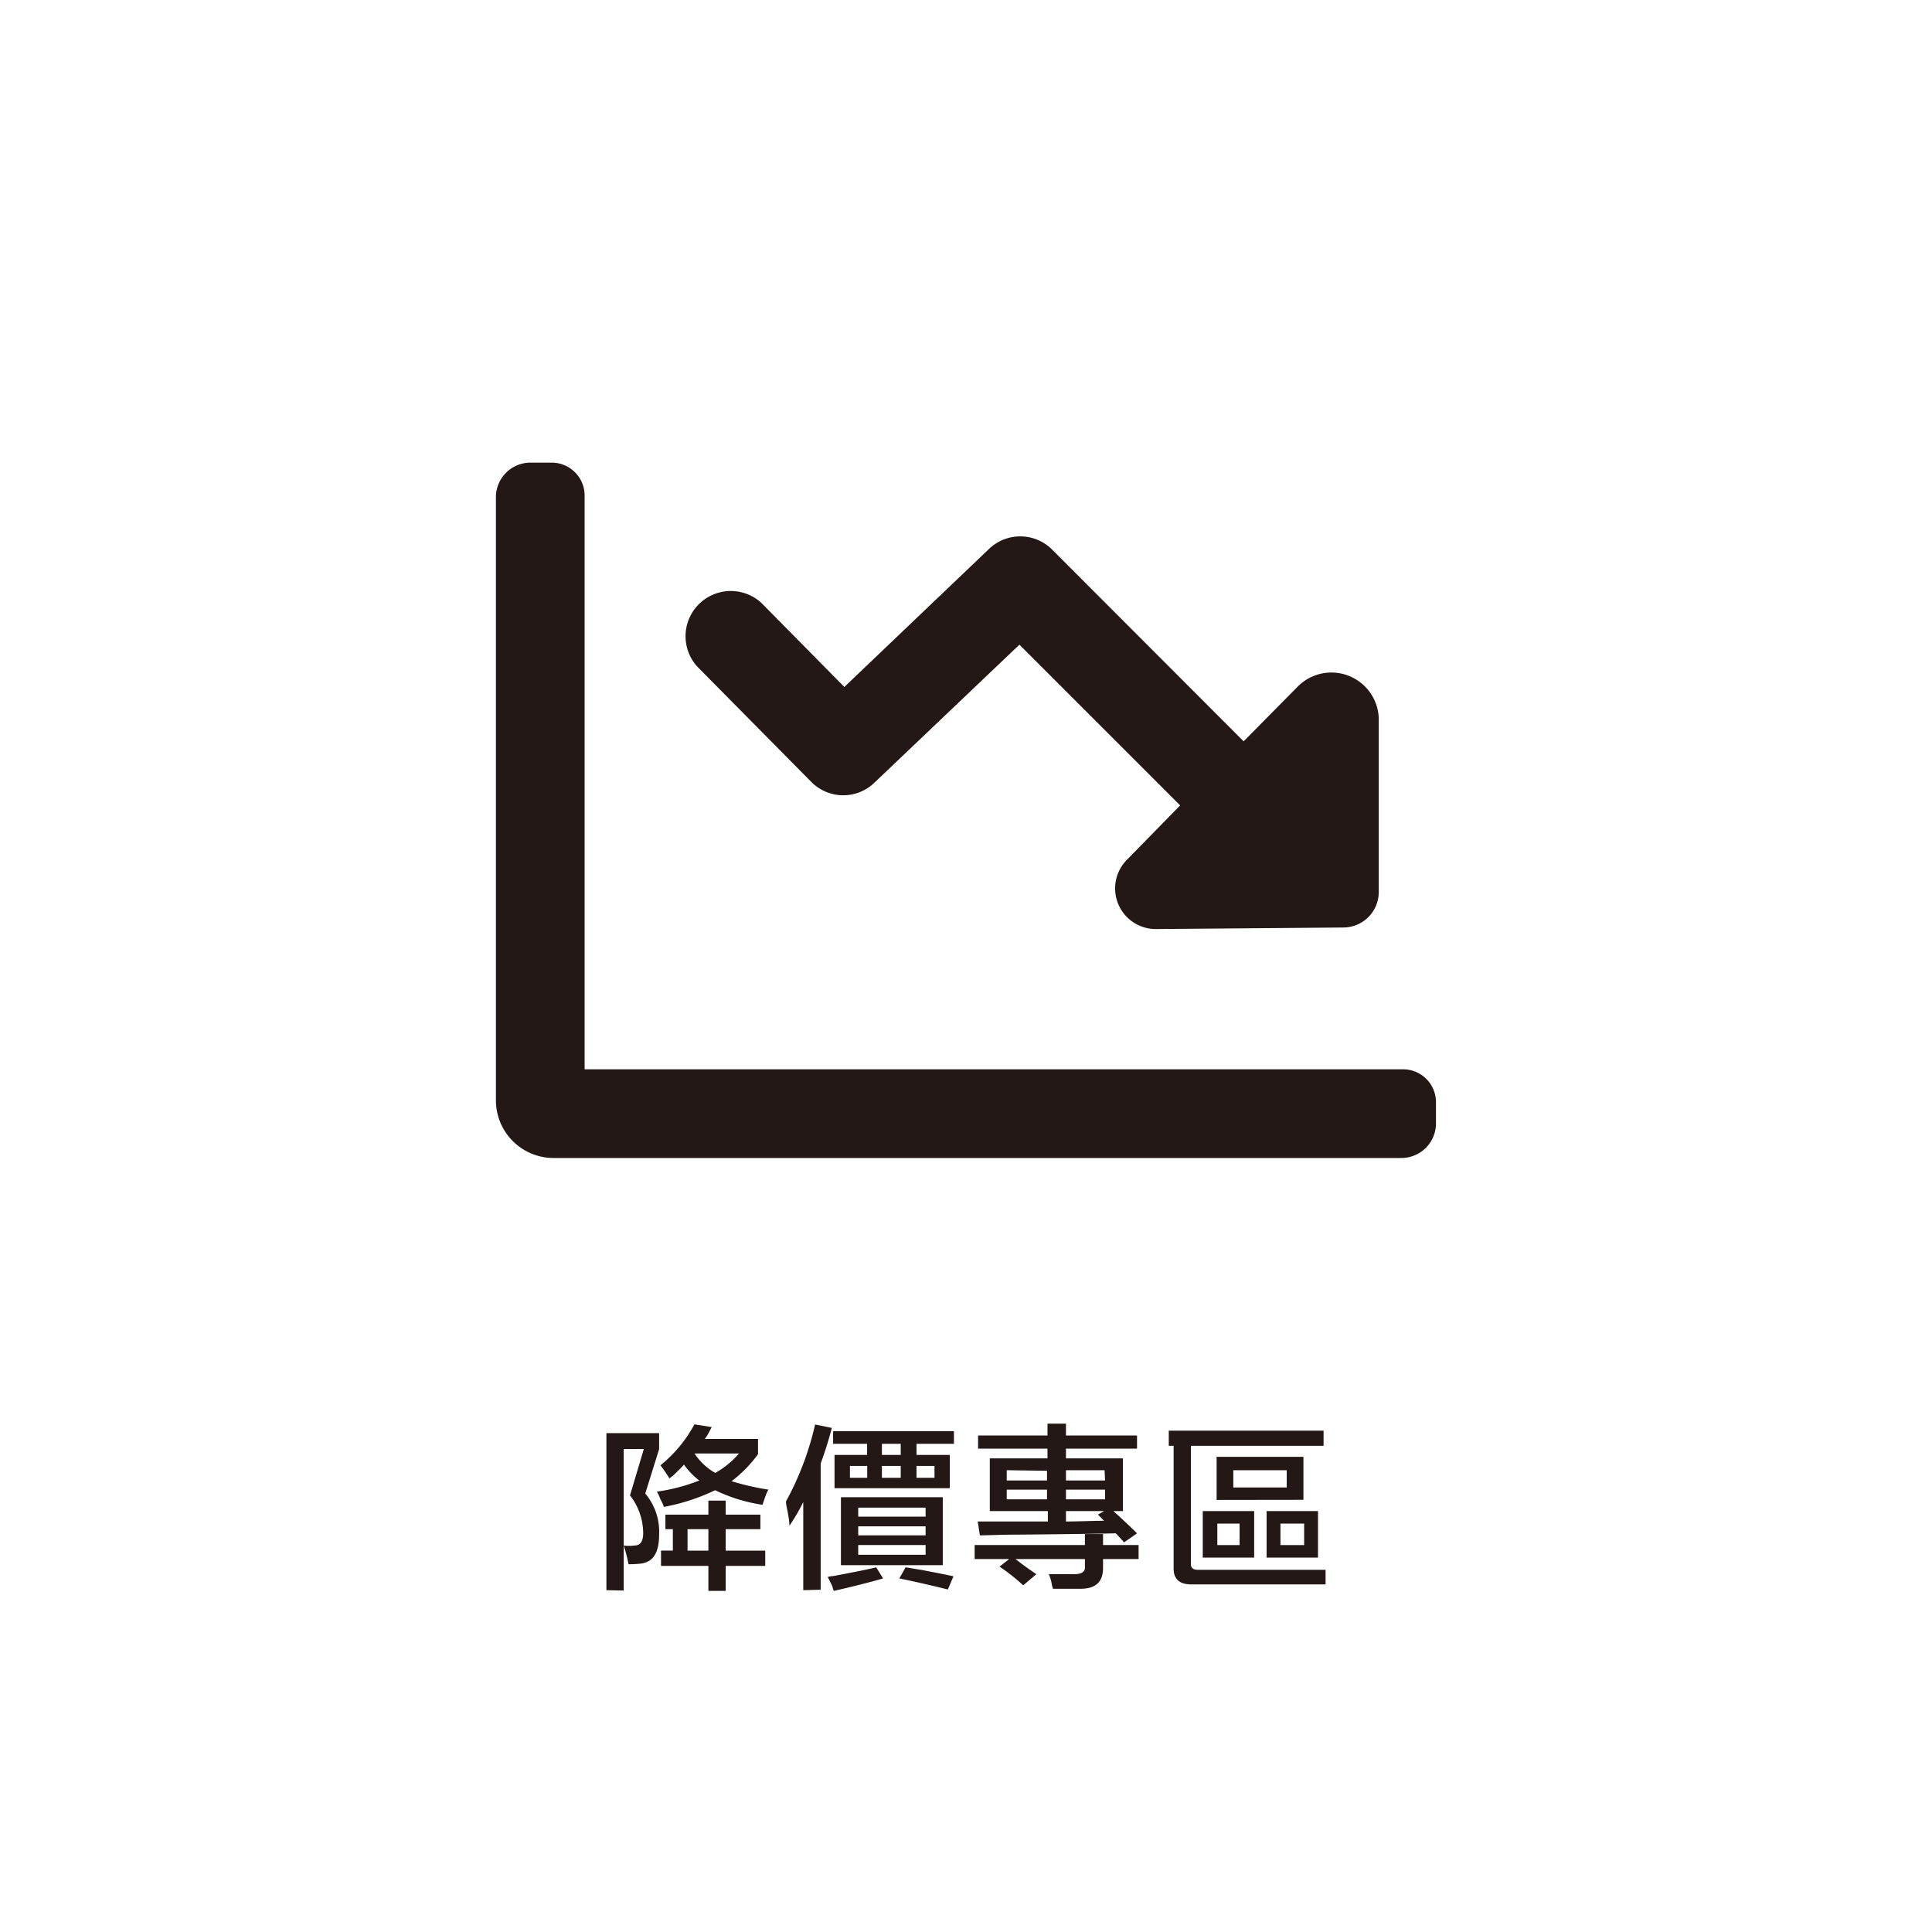 <svg xmlns="http://www.w3.org/2000/svg" viewBox="0 0 163.12 163.12"><defs><style>.cls-1{fill:none;}.cls-2{fill:#231815;}</style></defs><g id="圖層_2" data-name="圖層 2"><g id="圖層_1-2" data-name="圖層 1"><circle class="cls-1" cx="81.56" cy="81.56" r="81.56"/><g id="圖層_2-2" data-name="圖層 2"><g id="圖層_1-2-2" data-name="圖層 1-2"><path class="cls-2" d="M118.48,90.28H49.36V41.84a2.78,2.78,0,0,0-2.77-2.78h-1.8A2.92,2.92,0,0,0,41.87,42V92.9a4.87,4.87,0,0,0,4.87,4.87h71.58a2.92,2.92,0,0,0,2.92-2.92V93.06A2.78,2.78,0,0,0,118.48,90.28Z"/><path class="cls-2" d="M68.48,66a3.79,3.79,0,0,0,5.34.09L86.07,54.43,99.64,68l0,0-4.5,4.6a3.43,3.43,0,0,0,2.48,5.84l15.79-.13a3,3,0,0,0,3-3V60.88a4,4,0,0,0-6.92-2.83L105,62.59,88.83,46.4a3.81,3.81,0,0,0-5.32-.06L71.29,58l-7-7.09a3.82,3.82,0,0,0-5.45,5.34Z"/></g></g><path class="cls-2" d="M51.2,134.26V121h4.45v1.35l-1.17,3.75a5,5,0,0,1,1.17,3.45c0,1.53-.49,2.35-1.58,2.47a9.37,9.37,0,0,1-1,.05,13.37,13.37,0,0,0-.41-1.58,3.24,3.24,0,0,0,.88,0c.55,0,.8-.37.76-1.23a5.19,5.19,0,0,0-1.11-3l1.17-3.92h-1.7v11.95Zm13.18-7.21a13.68,13.68,0,0,1-4-1.23,17.29,17.29,0,0,1-4.33,1.41,2.94,2.94,0,0,0-.29-.64,3.45,3.45,0,0,0-.3-.65,15.46,15.46,0,0,0,3.58-.94,6.12,6.12,0,0,1-1.29-1.34c-.24.27-.61.64-1.12,1.11.39-.35.36-.33-.11.06a2.12,2.12,0,0,0-.18-.29,9.16,9.16,0,0,0-.58-.82,11.38,11.38,0,0,0,2.87-3.46l1.46.23c-.08.16-.21.41-.41.76l-.17.24H64v1.29a11.2,11.2,0,0,1-2.23,2.28,21.66,21.66,0,0,0,3.11.71C64.73,126,64.57,126.47,64.38,127.05Zm-8.2,2.06v-1.23h3.63V126.7h1.46v1.18H64.2v1.23H61.27v1.81h3.34v1.29H61.27v2.11H59.81v-2.11h-4v-1.29h1v-1.81Zm1.87,0v1.81h1.76v-1.81Zm4.34-6.39H58.64a5.07,5.07,0,0,0,1.75,1.64A7.41,7.41,0,0,0,62.39,122.72Z"/><path class="cls-2" d="M67.82,134.26v-7.44a16.24,16.24,0,0,1-1.17,2c0-.43-.11-1-.23-1.58a2.4,2.4,0,0,1-.06-.47,25.2,25.2,0,0,0,2.46-6.5l1.41.29a29.77,29.77,0,0,1-.94,3v10.66Zm2.58.06a1.45,1.45,0,0,1-.11-.35c-.16-.35-.3-.63-.41-.82.31-.08.42-.1.35-.06,1.87-.35,3.12-.6,3.75-.76l.58.94C73.19,133.66,71.81,134,70.4,134.32Zm-.06-12.42v-1.06h10.2v1.06H77.38v.94h2.81v2.81H70.46v-2.81h2.75v-.94ZM71,132.15v-5.74H79.6v5.74Zm.76-8.38v1h1.46v-1Zm.7,3.52v.76h5.69v-.76Zm0,1.58v.76h5.69v-.76Zm0,1.58v.82h5.69v-.82Zm2-8.55v.94h1.59v-.94Zm0,1.87v1h1.59v-1Zm5.57,10.43c-1.76-.43-3.13-.74-4.1-.93l.53-.94,1.4.23c1.25.24,2.13.41,2.64.53ZM78.9,123.77H77.38v1H78.9Z"/><path class="cls-2" d="M88.91,134.14a1.76,1.76,0,0,1-.12-.46,3.54,3.54,0,0,0-.24-.77h2.11c.67,0,1-.19.94-.7v-.58H85.74c.59.46,1.17.89,1.76,1.28l-1.11.94a16.59,16.59,0,0,0-2-1.58l.82-.64H82.29v-1.18H91.6v-.93h1.53v.93h3v1.18h-3v.76c0,1.13-.57,1.72-1.82,1.75Zm6-3.92-.7-.76q-2.58.06-8.32.11c-1.41,0-2.46.06-3.16.06l-.18-1.17h5.92v-.88H83.57v-4.45h4.87v-.82H82.58V121.2h5.86v-1H90v1h6v1.11H90v.82h4.81v4.45H94c.66.59,1.32,1.21,2,1.88ZM85,124.13V125h3.4v-.82Zm0,1.64v.82h3.4v-.82Zm8.26-1.64H90V125H93.3ZM90,125.77v.82H93.3v-.82Zm0,2.69c1.09,0,2.17-.06,3.22-.06l-.52-.52.52-.3H90Z"/><path class="cls-2" d="M98.68,122.07v-1.28h13.07v1.28h-11.2v10c0,.32.2.47.59.47h10.78v1.23H100.44q-1.29-.06-1.35-1.23V122.07Zm2.87,9.44v-3.93h4.34v3.93Zm1.17-4.87V123h7.33v3.63Zm.06,2v1.81h1.88v-1.81Zm1.35-4.51v1.46h4.51v-1.46Zm2.81,7.38v-3.93h4.34v3.93Zm1.17-2.87v1.81h2v-1.81Z"/></g></g></svg>